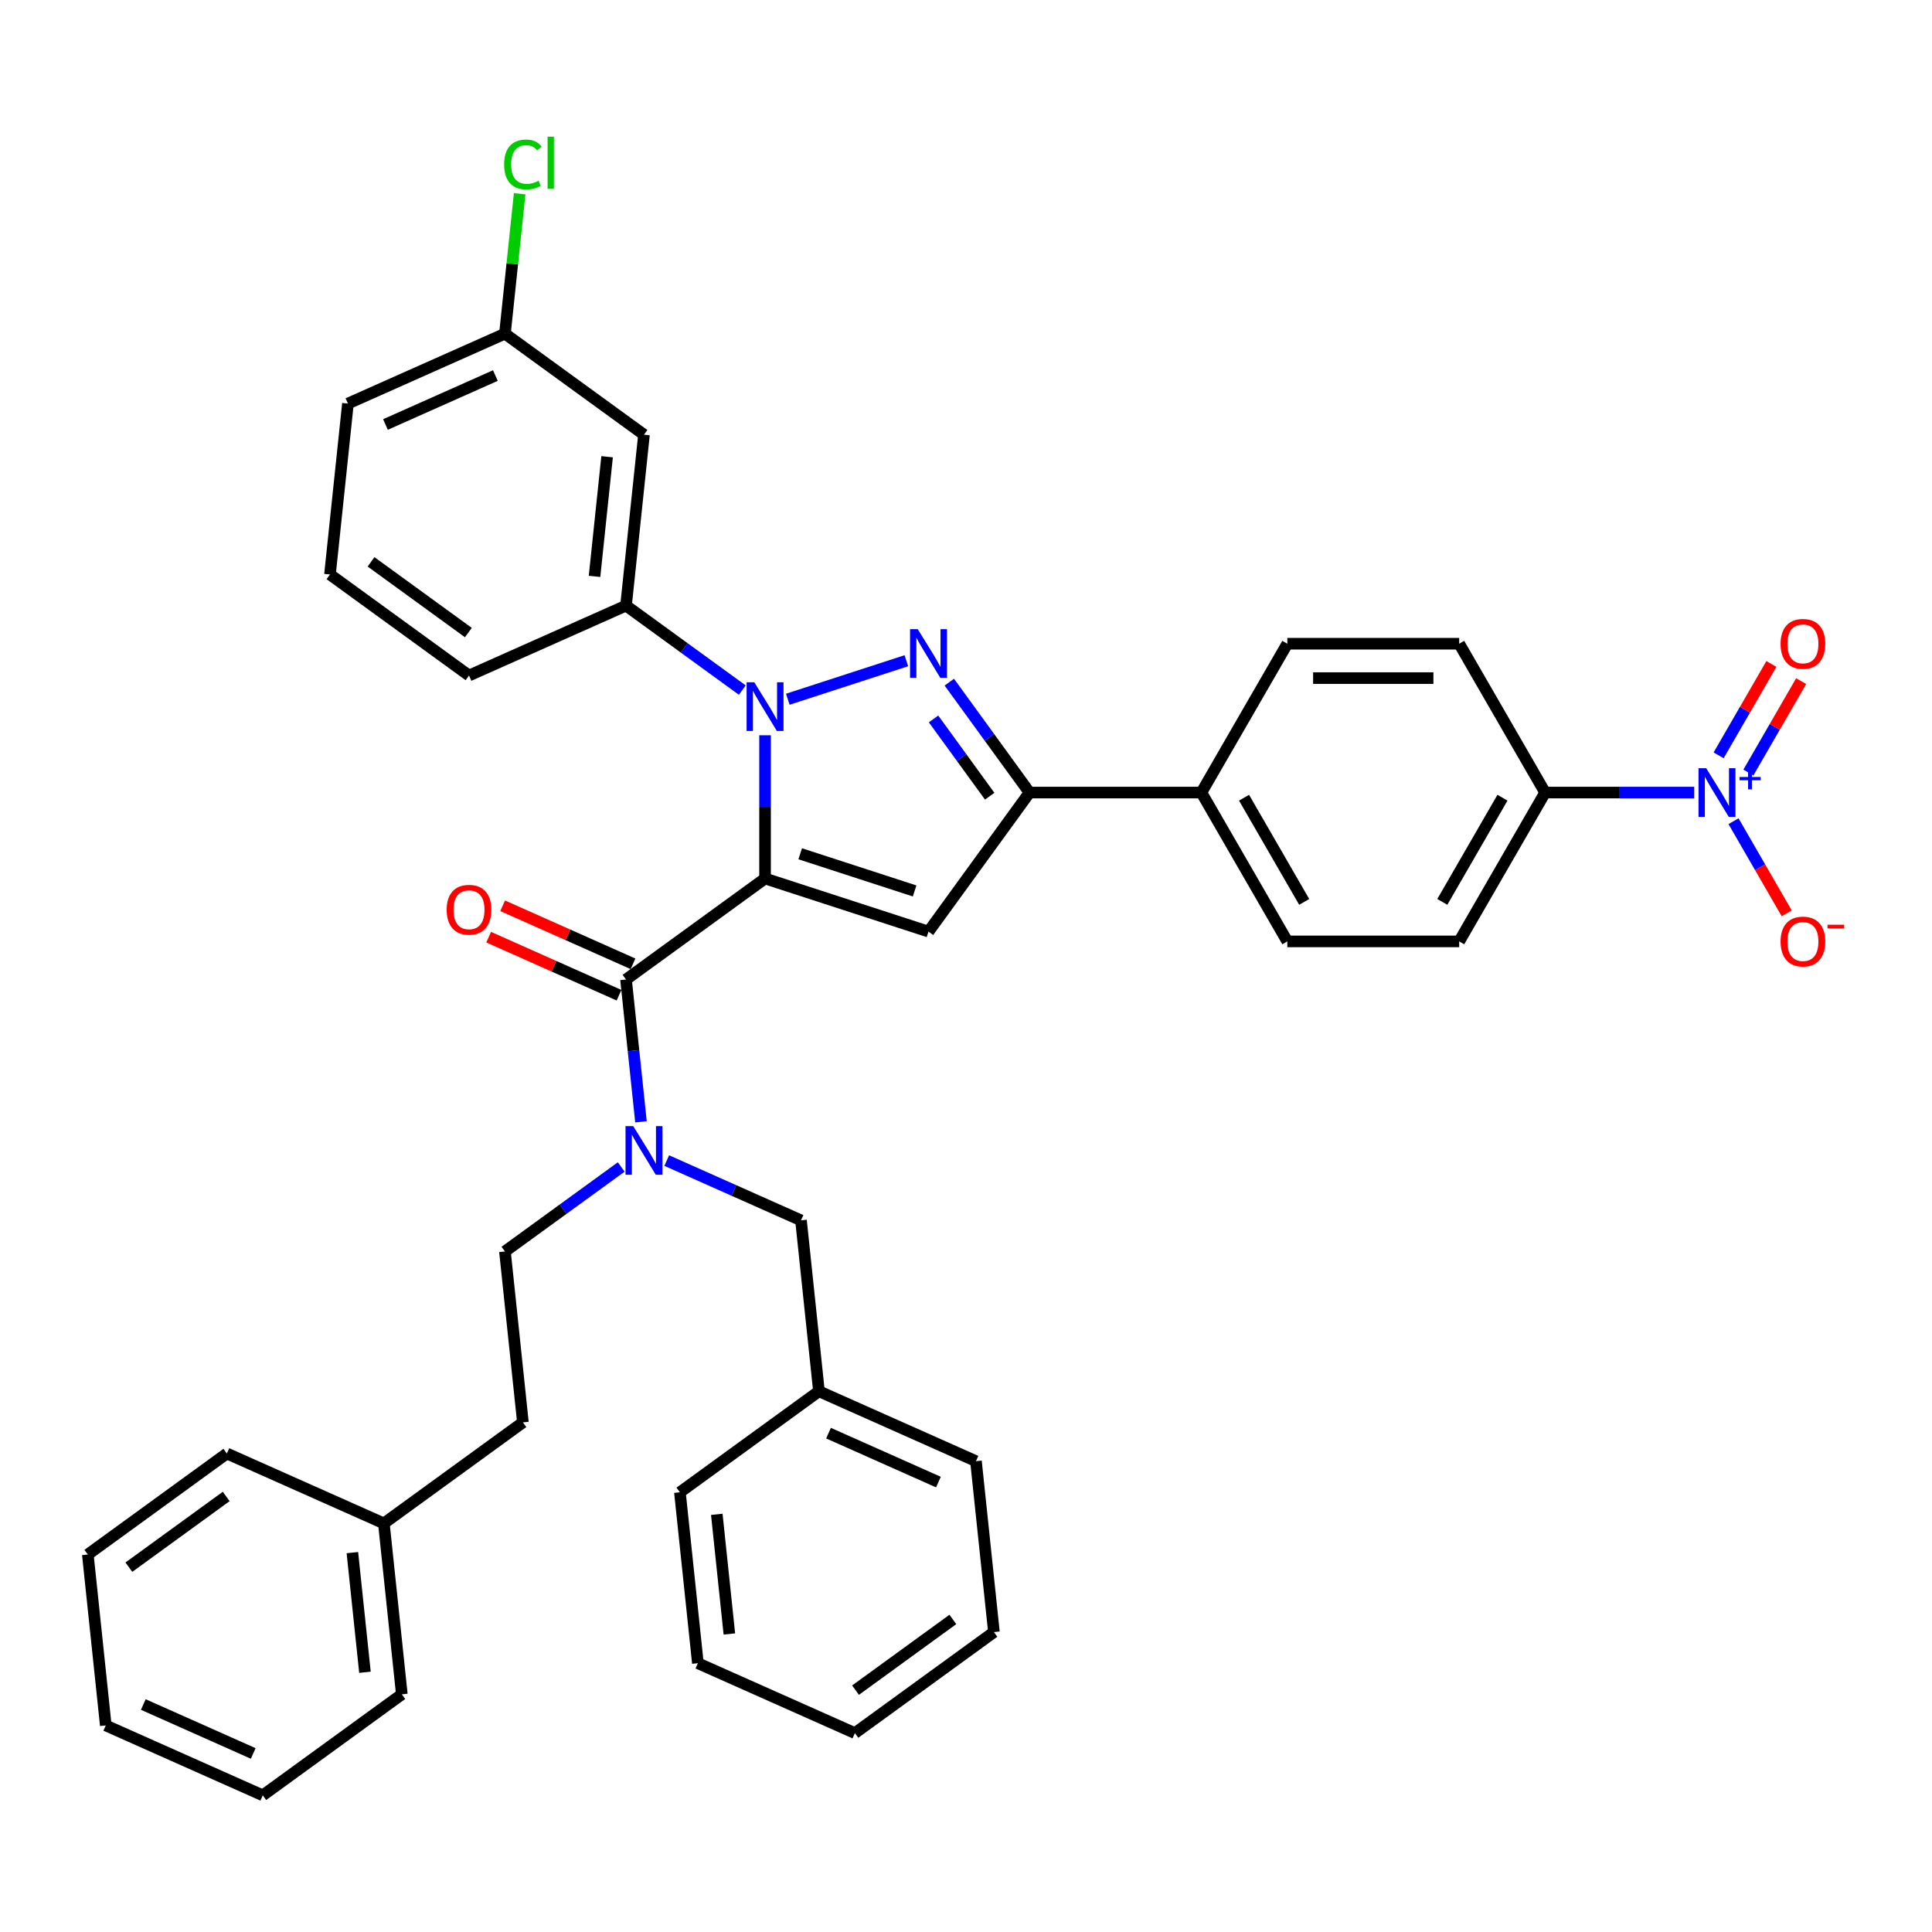 <?xml version='1.0' encoding='iso-8859-1'?>
<svg version='1.1' baseProfile='full'
              xmlns='http://www.w3.org/2000/svg'
                      xmlns:rdkit='http://www.rdkit.org/xml'
                      xmlns:xlink='http://www.w3.org/1999/xlink'
                  xml:space='preserve'
width='1000px' height='1000px' viewBox='0 0 1000 1000'>
<!-- END OF HEADER -->
<rect style='opacity:1.0;fill:#FFFFFF;stroke:none' width='1000' height='1000' x='0' y='0'> </rect>
<path class='bond-0' d='M 395.993,454.708 L 395.993,417.64' style='fill:none;fill-rule:evenodd;stroke:#000000;stroke-width:6px;stroke-linecap:butt;stroke-linejoin:miter;stroke-opacity:1' />
<path class='bond-0' d='M 395.993,417.64 L 395.993,380.572' style='fill:none;fill-rule:evenodd;stroke:#0000FF;stroke-width:6px;stroke-linecap:butt;stroke-linejoin:miter;stroke-opacity:1' />
<path class='bond-2' d='M 395.993,454.708 L 480.596,482.197' style='fill:none;fill-rule:evenodd;stroke:#000000;stroke-width:6px;stroke-linecap:butt;stroke-linejoin:miter;stroke-opacity:1' />
<path class='bond-2' d='M 414.181,441.911 L 473.403,461.153' style='fill:none;fill-rule:evenodd;stroke:#000000;stroke-width:6px;stroke-linecap:butt;stroke-linejoin:miter;stroke-opacity:1' />
<path class='bond-3' d='M 395.993,454.708 L 324.026,506.995' style='fill:none;fill-rule:evenodd;stroke:#000000;stroke-width:6px;stroke-linecap:butt;stroke-linejoin:miter;stroke-opacity:1' />
<path class='bond-1' d='M 407.771,361.925 L 469.128,341.989' style='fill:none;fill-rule:evenodd;stroke:#0000FF;stroke-width:6px;stroke-linecap:butt;stroke-linejoin:miter;stroke-opacity:1' />
<path class='bond-7' d='M 384.215,357.194 L 354.12,335.329' style='fill:none;fill-rule:evenodd;stroke:#0000FF;stroke-width:6px;stroke-linecap:butt;stroke-linejoin:miter;stroke-opacity:1' />
<path class='bond-7' d='M 354.12,335.329 L 324.026,313.464' style='fill:none;fill-rule:evenodd;stroke:#000000;stroke-width:6px;stroke-linecap:butt;stroke-linejoin:miter;stroke-opacity:1' />
<path class='bond-38' d='M 491.363,353.083 L 512.123,381.656' style='fill:none;fill-rule:evenodd;stroke:#0000FF;stroke-width:6px;stroke-linecap:butt;stroke-linejoin:miter;stroke-opacity:1' />
<path class='bond-38' d='M 512.123,381.656 L 532.883,410.23' style='fill:none;fill-rule:evenodd;stroke:#000000;stroke-width:6px;stroke-linecap:butt;stroke-linejoin:miter;stroke-opacity:1' />
<path class='bond-38' d='M 483.198,372.112 L 497.73,392.114' style='fill:none;fill-rule:evenodd;stroke:#0000FF;stroke-width:6px;stroke-linecap:butt;stroke-linejoin:miter;stroke-opacity:1' />
<path class='bond-38' d='M 497.73,392.114 L 512.262,412.115' style='fill:none;fill-rule:evenodd;stroke:#000000;stroke-width:6px;stroke-linecap:butt;stroke-linejoin:miter;stroke-opacity:1' />
<path class='bond-4' d='M 480.596,482.197 L 532.883,410.23' style='fill:none;fill-rule:evenodd;stroke:#000000;stroke-width:6px;stroke-linecap:butt;stroke-linejoin:miter;stroke-opacity:1' />
<path class='bond-6' d='M 324.026,506.995 L 327.896,543.82' style='fill:none;fill-rule:evenodd;stroke:#000000;stroke-width:6px;stroke-linecap:butt;stroke-linejoin:miter;stroke-opacity:1' />
<path class='bond-6' d='M 327.896,543.82 L 331.767,580.645' style='fill:none;fill-rule:evenodd;stroke:#0000FF;stroke-width:6px;stroke-linecap:butt;stroke-linejoin:miter;stroke-opacity:1' />
<path class='bond-13' d='M 327.644,498.869 L 293.905,483.847' style='fill:none;fill-rule:evenodd;stroke:#000000;stroke-width:6px;stroke-linecap:butt;stroke-linejoin:miter;stroke-opacity:1' />
<path class='bond-13' d='M 293.905,483.847 L 260.166,468.826' style='fill:none;fill-rule:evenodd;stroke:#FF0000;stroke-width:6px;stroke-linecap:butt;stroke-linejoin:miter;stroke-opacity:1' />
<path class='bond-13' d='M 320.408,515.122 L 286.669,500.101' style='fill:none;fill-rule:evenodd;stroke:#000000;stroke-width:6px;stroke-linecap:butt;stroke-linejoin:miter;stroke-opacity:1' />
<path class='bond-13' d='M 286.669,500.101 L 252.93,485.079' style='fill:none;fill-rule:evenodd;stroke:#FF0000;stroke-width:6px;stroke-linecap:butt;stroke-linejoin:miter;stroke-opacity:1' />
<path class='bond-10' d='M 532.883,410.23 L 621.84,410.23' style='fill:none;fill-rule:evenodd;stroke:#000000;stroke-width:6px;stroke-linecap:butt;stroke-linejoin:miter;stroke-opacity:1' />
<path class='bond-5' d='M 876.932,410.23 L 838.342,410.23' style='fill:none;fill-rule:evenodd;stroke:#0000FF;stroke-width:6px;stroke-linecap:butt;stroke-linejoin:miter;stroke-opacity:1' />
<path class='bond-5' d='M 838.342,410.23 L 799.753,410.23' style='fill:none;fill-rule:evenodd;stroke:#000000;stroke-width:6px;stroke-linecap:butt;stroke-linejoin:miter;stroke-opacity:1' />
<path class='bond-11' d='M 897.266,425.05 L 911.031,448.892' style='fill:none;fill-rule:evenodd;stroke:#0000FF;stroke-width:6px;stroke-linecap:butt;stroke-linejoin:miter;stroke-opacity:1' />
<path class='bond-11' d='M 911.031,448.892 L 924.796,472.734' style='fill:none;fill-rule:evenodd;stroke:#FF0000;stroke-width:6px;stroke-linecap:butt;stroke-linejoin:miter;stroke-opacity:1' />
<path class='bond-12' d='M 904.97,399.857 L 918.622,376.211' style='fill:none;fill-rule:evenodd;stroke:#0000FF;stroke-width:6px;stroke-linecap:butt;stroke-linejoin:miter;stroke-opacity:1' />
<path class='bond-12' d='M 918.622,376.211 L 932.274,352.565' style='fill:none;fill-rule:evenodd;stroke:#FF0000;stroke-width:6px;stroke-linecap:butt;stroke-linejoin:miter;stroke-opacity:1' />
<path class='bond-12' d='M 889.562,390.962 L 903.214,367.316' style='fill:none;fill-rule:evenodd;stroke:#0000FF;stroke-width:6px;stroke-linecap:butt;stroke-linejoin:miter;stroke-opacity:1' />
<path class='bond-12' d='M 903.214,367.316 L 916.867,343.669' style='fill:none;fill-rule:evenodd;stroke:#FF0000;stroke-width:6px;stroke-linecap:butt;stroke-linejoin:miter;stroke-opacity:1' />
<path class='bond-14' d='M 345.102,600.709 L 379.846,616.178' style='fill:none;fill-rule:evenodd;stroke:#0000FF;stroke-width:6px;stroke-linecap:butt;stroke-linejoin:miter;stroke-opacity:1' />
<path class='bond-14' d='M 379.846,616.178 L 414.59,631.647' style='fill:none;fill-rule:evenodd;stroke:#000000;stroke-width:6px;stroke-linecap:butt;stroke-linejoin:miter;stroke-opacity:1' />
<path class='bond-15' d='M 321.546,604.022 L 291.452,625.887' style='fill:none;fill-rule:evenodd;stroke:#0000FF;stroke-width:6px;stroke-linecap:butt;stroke-linejoin:miter;stroke-opacity:1' />
<path class='bond-15' d='M 291.452,625.887 L 261.357,647.752' style='fill:none;fill-rule:evenodd;stroke:#000000;stroke-width:6px;stroke-linecap:butt;stroke-linejoin:miter;stroke-opacity:1' />
<path class='bond-9' d='M 324.026,313.464 L 333.324,224.995' style='fill:none;fill-rule:evenodd;stroke:#000000;stroke-width:6px;stroke-linecap:butt;stroke-linejoin:miter;stroke-opacity:1' />
<path class='bond-9' d='M 307.727,298.334 L 314.236,236.405' style='fill:none;fill-rule:evenodd;stroke:#000000;stroke-width:6px;stroke-linecap:butt;stroke-linejoin:miter;stroke-opacity:1' />
<path class='bond-25' d='M 324.026,313.464 L 242.76,349.646' style='fill:none;fill-rule:evenodd;stroke:#000000;stroke-width:6px;stroke-linecap:butt;stroke-linejoin:miter;stroke-opacity:1' />
<path class='bond-8' d='M 799.753,410.23 L 755.275,487.268' style='fill:none;fill-rule:evenodd;stroke:#000000;stroke-width:6px;stroke-linecap:butt;stroke-linejoin:miter;stroke-opacity:1' />
<path class='bond-8' d='M 777.674,412.89 L 746.539,466.817' style='fill:none;fill-rule:evenodd;stroke:#000000;stroke-width:6px;stroke-linecap:butt;stroke-linejoin:miter;stroke-opacity:1' />
<path class='bond-40' d='M 799.753,410.23 L 755.275,333.191' style='fill:none;fill-rule:evenodd;stroke:#000000;stroke-width:6px;stroke-linecap:butt;stroke-linejoin:miter;stroke-opacity:1' />
<path class='bond-20' d='M 333.324,224.995 L 261.357,172.707' style='fill:none;fill-rule:evenodd;stroke:#000000;stroke-width:6px;stroke-linecap:butt;stroke-linejoin:miter;stroke-opacity:1' />
<path class='bond-18' d='M 621.84,410.23 L 666.318,333.191' style='fill:none;fill-rule:evenodd;stroke:#000000;stroke-width:6px;stroke-linecap:butt;stroke-linejoin:miter;stroke-opacity:1' />
<path class='bond-19' d='M 621.84,410.23 L 666.318,487.268' style='fill:none;fill-rule:evenodd;stroke:#000000;stroke-width:6px;stroke-linecap:butt;stroke-linejoin:miter;stroke-opacity:1' />
<path class='bond-19' d='M 643.919,412.89 L 675.054,466.817' style='fill:none;fill-rule:evenodd;stroke:#000000;stroke-width:6px;stroke-linecap:butt;stroke-linejoin:miter;stroke-opacity:1' />
<path class='bond-22' d='M 414.59,631.647 L 423.889,720.116' style='fill:none;fill-rule:evenodd;stroke:#000000;stroke-width:6px;stroke-linecap:butt;stroke-linejoin:miter;stroke-opacity:1' />
<path class='bond-21' d='M 261.357,647.752 L 270.655,736.221' style='fill:none;fill-rule:evenodd;stroke:#000000;stroke-width:6px;stroke-linecap:butt;stroke-linejoin:miter;stroke-opacity:1' />
<path class='bond-16' d='M 755.275,487.268 L 666.318,487.268' style='fill:none;fill-rule:evenodd;stroke:#000000;stroke-width:6px;stroke-linecap:butt;stroke-linejoin:miter;stroke-opacity:1' />
<path class='bond-17' d='M 755.275,333.191 L 666.318,333.191' style='fill:none;fill-rule:evenodd;stroke:#000000;stroke-width:6px;stroke-linecap:butt;stroke-linejoin:miter;stroke-opacity:1' />
<path class='bond-17' d='M 741.931,350.982 L 679.662,350.982' style='fill:none;fill-rule:evenodd;stroke:#000000;stroke-width:6px;stroke-linecap:butt;stroke-linejoin:miter;stroke-opacity:1' />
<path class='bond-23' d='M 261.357,172.707 L 265.163,136.497' style='fill:none;fill-rule:evenodd;stroke:#000000;stroke-width:6px;stroke-linecap:butt;stroke-linejoin:miter;stroke-opacity:1' />
<path class='bond-23' d='M 265.163,136.497 L 268.969,100.286' style='fill:none;fill-rule:evenodd;stroke:#00CC00;stroke-width:6px;stroke-linecap:butt;stroke-linejoin:miter;stroke-opacity:1' />
<path class='bond-39' d='M 261.357,172.707 L 180.091,208.889' style='fill:none;fill-rule:evenodd;stroke:#000000;stroke-width:6px;stroke-linecap:butt;stroke-linejoin:miter;stroke-opacity:1' />
<path class='bond-39' d='M 256.403,194.388 L 199.517,219.715' style='fill:none;fill-rule:evenodd;stroke:#000000;stroke-width:6px;stroke-linecap:butt;stroke-linejoin:miter;stroke-opacity:1' />
<path class='bond-24' d='M 270.655,736.221 L 198.688,788.509' style='fill:none;fill-rule:evenodd;stroke:#000000;stroke-width:6px;stroke-linecap:butt;stroke-linejoin:miter;stroke-opacity:1' />
<path class='bond-28' d='M 423.889,720.116 L 505.155,756.298' style='fill:none;fill-rule:evenodd;stroke:#000000;stroke-width:6px;stroke-linecap:butt;stroke-linejoin:miter;stroke-opacity:1' />
<path class='bond-28' d='M 428.842,741.796 L 485.728,767.124' style='fill:none;fill-rule:evenodd;stroke:#000000;stroke-width:6px;stroke-linecap:butt;stroke-linejoin:miter;stroke-opacity:1' />
<path class='bond-29' d='M 423.889,720.116 L 351.921,772.403' style='fill:none;fill-rule:evenodd;stroke:#000000;stroke-width:6px;stroke-linecap:butt;stroke-linejoin:miter;stroke-opacity:1' />
<path class='bond-30' d='M 198.688,788.509 L 207.986,876.978' style='fill:none;fill-rule:evenodd;stroke:#000000;stroke-width:6px;stroke-linecap:butt;stroke-linejoin:miter;stroke-opacity:1' />
<path class='bond-30' d='M 182.389,803.639 L 188.898,865.567' style='fill:none;fill-rule:evenodd;stroke:#000000;stroke-width:6px;stroke-linecap:butt;stroke-linejoin:miter;stroke-opacity:1' />
<path class='bond-31' d='M 198.688,788.509 L 117.422,752.327' style='fill:none;fill-rule:evenodd;stroke:#000000;stroke-width:6px;stroke-linecap:butt;stroke-linejoin:miter;stroke-opacity:1' />
<path class='bond-26' d='M 242.76,349.646 L 170.792,297.359' style='fill:none;fill-rule:evenodd;stroke:#000000;stroke-width:6px;stroke-linecap:butt;stroke-linejoin:miter;stroke-opacity:1' />
<path class='bond-26' d='M 242.422,327.409 L 192.045,290.808' style='fill:none;fill-rule:evenodd;stroke:#000000;stroke-width:6px;stroke-linecap:butt;stroke-linejoin:miter;stroke-opacity:1' />
<path class='bond-27' d='M 170.792,297.359 L 180.091,208.889' style='fill:none;fill-rule:evenodd;stroke:#000000;stroke-width:6px;stroke-linecap:butt;stroke-linejoin:miter;stroke-opacity:1' />
<path class='bond-34' d='M 505.155,756.298 L 514.453,844.767' style='fill:none;fill-rule:evenodd;stroke:#000000;stroke-width:6px;stroke-linecap:butt;stroke-linejoin:miter;stroke-opacity:1' />
<path class='bond-33' d='M 351.921,772.403 L 361.22,860.873' style='fill:none;fill-rule:evenodd;stroke:#000000;stroke-width:6px;stroke-linecap:butt;stroke-linejoin:miter;stroke-opacity:1' />
<path class='bond-33' d='M 371.01,783.814 L 377.519,845.743' style='fill:none;fill-rule:evenodd;stroke:#000000;stroke-width:6px;stroke-linecap:butt;stroke-linejoin:miter;stroke-opacity:1' />
<path class='bond-32' d='M 207.986,876.978 L 136.019,929.266' style='fill:none;fill-rule:evenodd;stroke:#000000;stroke-width:6px;stroke-linecap:butt;stroke-linejoin:miter;stroke-opacity:1' />
<path class='bond-35' d='M 117.422,752.327 L 45.455,804.614' style='fill:none;fill-rule:evenodd;stroke:#000000;stroke-width:6px;stroke-linecap:butt;stroke-linejoin:miter;stroke-opacity:1' />
<path class='bond-35' d='M 117.084,774.564 L 66.707,811.165' style='fill:none;fill-rule:evenodd;stroke:#000000;stroke-width:6px;stroke-linecap:butt;stroke-linejoin:miter;stroke-opacity:1' />
<path class='bond-42' d='M 136.019,929.266 L 54.753,893.084' style='fill:none;fill-rule:evenodd;stroke:#000000;stroke-width:6px;stroke-linecap:butt;stroke-linejoin:miter;stroke-opacity:1' />
<path class='bond-42' d='M 131.065,907.585 L 74.179,882.258' style='fill:none;fill-rule:evenodd;stroke:#000000;stroke-width:6px;stroke-linecap:butt;stroke-linejoin:miter;stroke-opacity:1' />
<path class='bond-36' d='M 361.22,860.873 L 442.486,897.055' style='fill:none;fill-rule:evenodd;stroke:#000000;stroke-width:6px;stroke-linecap:butt;stroke-linejoin:miter;stroke-opacity:1' />
<path class='bond-41' d='M 514.453,844.767 L 442.486,897.055' style='fill:none;fill-rule:evenodd;stroke:#000000;stroke-width:6px;stroke-linecap:butt;stroke-linejoin:miter;stroke-opacity:1' />
<path class='bond-41' d='M 493.2,838.217 L 442.823,874.818' style='fill:none;fill-rule:evenodd;stroke:#000000;stroke-width:6px;stroke-linecap:butt;stroke-linejoin:miter;stroke-opacity:1' />
<path class='bond-37' d='M 45.455,804.614 L 54.753,893.084' style='fill:none;fill-rule:evenodd;stroke:#000000;stroke-width:6px;stroke-linecap:butt;stroke-linejoin:miter;stroke-opacity:1' />
<path  class='atom-1' d='M 390.424 353.155
L 398.68 366.499
Q 399.498 367.815, 400.815 370.199
Q 402.131 372.583, 402.202 372.726
L 402.202 353.155
L 405.547 353.155
L 405.547 378.348
L 402.096 378.348
L 393.235 363.759
Q 392.204 362.051, 391.101 360.094
Q 390.033 358.137, 389.713 357.532
L 389.713 378.348
L 386.439 378.348
L 386.439 353.155
L 390.424 353.155
' fill='#0000FF'/>
<path  class='atom-2' d='M 475.027 325.666
L 483.282 339.01
Q 484.101 340.326, 485.417 342.71
Q 486.734 345.094, 486.805 345.237
L 486.805 325.666
L 490.15 325.666
L 490.15 350.859
L 486.698 350.859
L 477.838 336.27
Q 476.806 334.562, 475.703 332.605
Q 474.636 330.648, 474.316 330.043
L 474.316 350.859
L 471.042 350.859
L 471.042 325.666
L 475.027 325.666
' fill='#0000FF'/>
<path  class='atom-6' d='M 883.141 397.634
L 891.396 410.977
Q 892.215 412.294, 893.531 414.678
Q 894.848 417.062, 894.919 417.204
L 894.919 397.634
L 898.264 397.634
L 898.264 422.826
L 894.812 422.826
L 885.952 408.237
Q 884.92 406.529, 883.817 404.572
Q 882.75 402.615, 882.429 402.01
L 882.429 422.826
L 879.156 422.826
L 879.156 397.634
L 883.141 397.634
' fill='#0000FF'/>
<path  class='atom-6' d='M 900.377 402.175
L 904.816 402.175
L 904.816 397.501
L 906.789 397.501
L 906.789 402.175
L 911.345 402.175
L 911.345 403.865
L 906.789 403.865
L 906.789 408.562
L 904.816 408.562
L 904.816 403.865
L 900.377 403.865
L 900.377 402.175
' fill='#0000FF'/>
<path  class='atom-7' d='M 327.756 582.869
L 336.011 596.212
Q 336.829 597.529, 338.146 599.913
Q 339.462 602.297, 339.533 602.439
L 339.533 582.869
L 342.878 582.869
L 342.878 608.061
L 339.427 608.061
L 330.567 593.472
Q 329.535 591.764, 328.432 589.807
Q 327.364 587.85, 327.044 587.245
L 327.044 608.061
L 323.77 608.061
L 323.77 582.869
L 327.756 582.869
' fill='#0000FF'/>
<path  class='atom-12' d='M 921.624 487.34
Q 921.624 481.291, 924.613 477.91
Q 927.602 474.53, 933.188 474.53
Q 938.775 474.53, 941.763 477.91
Q 944.752 481.291, 944.752 487.34
Q 944.752 493.46, 941.728 496.947
Q 938.703 500.398, 933.188 500.398
Q 927.637 500.398, 924.613 496.947
Q 921.624 493.495, 921.624 487.34
M 933.188 497.552
Q 937.031 497.552, 939.095 494.99
Q 941.194 492.392, 941.194 487.34
Q 941.194 482.394, 939.095 479.903
Q 937.031 477.376, 933.188 477.376
Q 929.345 477.376, 927.246 479.867
Q 925.182 482.358, 925.182 487.34
Q 925.182 492.428, 927.246 494.99
Q 929.345 497.552, 933.188 497.552
' fill='#FF0000'/>
<path  class='atom-12' d='M 945.927 478.642
L 954.545 478.642
L 954.545 480.521
L 945.927 480.521
L 945.927 478.642
' fill='#FF0000'/>
<path  class='atom-13' d='M 921.624 333.262
Q 921.624 327.213, 924.613 323.833
Q 927.602 320.452, 933.188 320.452
Q 938.775 320.452, 941.763 323.833
Q 944.752 327.213, 944.752 333.262
Q 944.752 339.382, 941.728 342.87
Q 938.703 346.321, 933.188 346.321
Q 927.637 346.321, 924.613 342.87
Q 921.624 339.418, 921.624 333.262
M 933.188 343.474
Q 937.031 343.474, 939.095 340.913
Q 941.194 338.315, 941.194 333.262
Q 941.194 328.316, 939.095 325.825
Q 937.031 323.299, 933.188 323.299
Q 929.345 323.299, 927.246 325.79
Q 925.182 328.281, 925.182 333.262
Q 925.182 338.351, 927.246 340.913
Q 929.345 343.474, 933.188 343.474
' fill='#FF0000'/>
<path  class='atom-14' d='M 231.195 470.885
Q 231.195 464.836, 234.184 461.455
Q 237.173 458.075, 242.76 458.075
Q 248.346 458.075, 251.335 461.455
Q 254.324 464.836, 254.324 470.885
Q 254.324 477.005, 251.3 480.492
Q 248.275 483.944, 242.76 483.944
Q 237.209 483.944, 234.184 480.492
Q 231.195 477.041, 231.195 470.885
M 242.76 481.097
Q 246.603 481.097, 248.667 478.535
Q 250.766 475.937, 250.766 470.885
Q 250.766 465.939, 248.667 463.448
Q 246.603 460.922, 242.76 460.922
Q 238.917 460.922, 236.817 463.412
Q 234.754 465.903, 234.754 470.885
Q 234.754 475.973, 236.817 478.535
Q 238.917 481.097, 242.76 481.097
' fill='#FF0000'/>
<path  class='atom-24' d='M 260.941 85.11
Q 260.941 78.847, 263.859 75.574
Q 266.812 72.264, 272.399 72.264
Q 277.594 72.264, 280.369 75.93
L 278.021 77.851
Q 275.993 75.182, 272.399 75.182
Q 268.591 75.182, 266.563 77.744
Q 264.571 80.271, 264.571 85.11
Q 264.571 90.091, 266.634 92.653
Q 268.734 95.215, 272.79 95.215
Q 275.566 95.215, 278.804 93.543
L 279.8 96.212
Q 278.483 97.066, 276.491 97.564
Q 274.498 98.062, 272.292 98.062
Q 266.812 98.062, 263.859 94.717
Q 260.941 91.372, 260.941 85.11
' fill='#00CC00'/>
<path  class='atom-24' d='M 283.429 70.734
L 286.703 70.734
L 286.703 97.742
L 283.429 97.742
L 283.429 70.734
' fill='#00CC00'/>
</svg>
